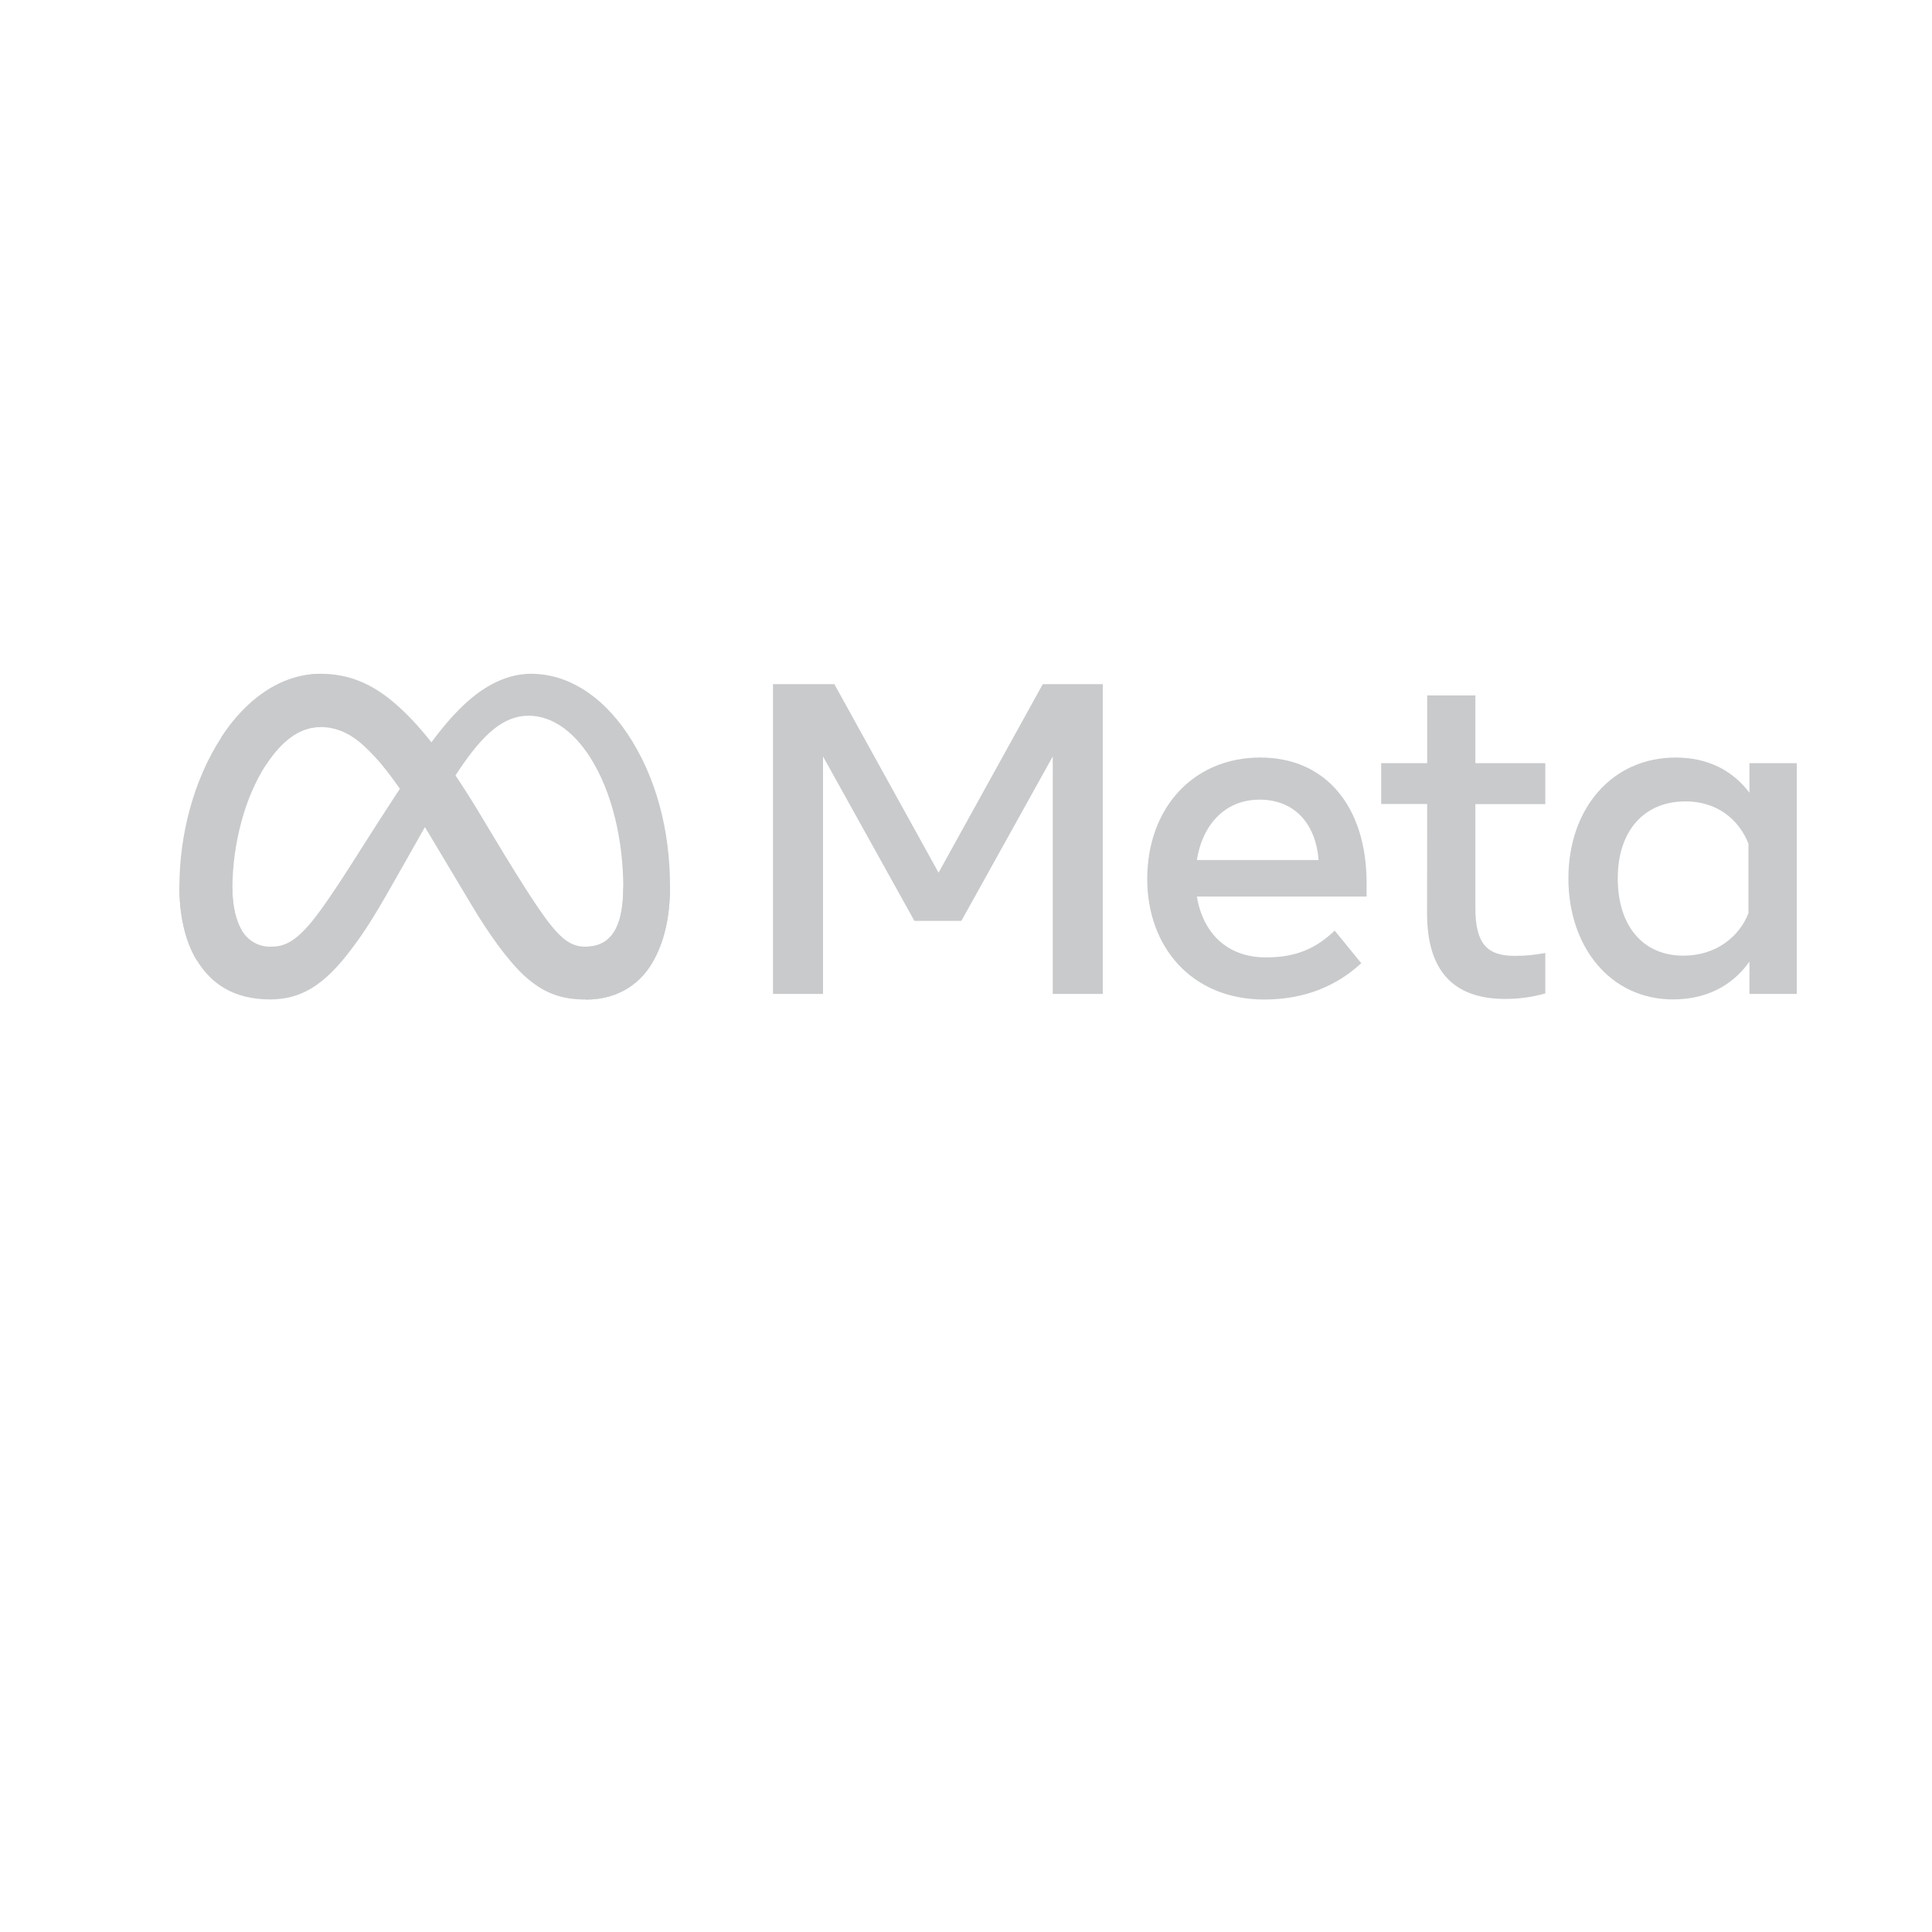 <?xml version="1.0" encoding="utf-8"?>
<!-- Generator: Adobe Illustrator 27.0.1, SVG Export Plug-In . SVG Version: 6.00 Build 0)  -->
<svg version="1.1" id="Layer_1" xmlns="http://www.w3.org/2000/svg" xmlns:xlink="http://www.w3.org/1999/xlink" x="0px" y="0px"
	 viewBox="0 0 200 200" style="enable-background:new 0 0 200 200;" xml:space="preserve">
<style type="text/css">
	.st0{fill:#C9CACC;}
</style>
<g>
	<path class="st0" d="M24.06,92c0,1.94,0.43,3.43,0.98,4.33C25.77,97.5,26.86,98,27.97,98c1.43,0,2.74-0.35,5.26-3.84
		c2.02-2.8,4.4-6.72,6-9.18l2.71-4.17c1.88-2.89,4.07-6.11,6.57-8.29c2.04-1.78,4.24-2.77,6.46-2.77c3.72,0,7.27,2.16,9.98,6.2
		c2.97,4.43,4.41,10.01,4.41,15.77c0,3.42-0.67,5.94-1.82,7.92c-1.11,1.92-3.27,3.84-6.91,3.84V98c3.11,0,3.89-2.86,3.89-6.14
		c0-4.67-1.09-9.84-3.48-13.54c-1.7-2.62-3.9-4.23-6.33-4.23c-2.62,0-4.73,1.98-7.11,5.5c-1.26,1.87-2.56,4.16-4.01,6.73l-1.6,2.83
		c-3.21,5.7-4.03,7-5.64,9.14c-2.82,3.75-5.22,5.17-8.39,5.17c-3.76,0-6.13-1.63-7.6-4.08c-1.2-2-1.79-4.62-1.79-7.6L24.06,92z"/>
	<path class="st0" d="M22.9,76.34c2.51-3.88,6.14-6.59,10.31-6.59c2.41,0,4.81,0.71,7.31,2.76c2.74,2.23,5.66,5.91,9.3,11.98
		l1.31,2.18c3.15,5.25,4.94,7.95,5.99,9.22C58.46,97.52,59.4,98,60.63,98c3.11,0,3.89-2.86,3.89-6.14l4.84-0.15
		c0,3.42-0.67,5.94-1.82,7.92c-1.11,1.92-3.27,3.84-6.91,3.84c-2.26,0-4.26-0.49-6.48-2.58c-1.7-1.6-3.69-4.45-5.22-7.01l-4.55-7.61
		c-2.29-3.82-4.38-6.67-5.6-7.95c-1.31-1.39-2.98-3.06-5.66-3.06c-2.17,0-4.01,1.52-5.55,3.85L22.9,76.34z"/>
	<path class="st0" d="M33.12,75.27c-2.17,0-4.01,1.52-5.55,3.85c-2.18,3.29-3.51,8.18-3.51,12.88c0,1.94,0.43,3.43,0.98,4.33
		l-4.68,3.08c-1.2-2-1.79-4.62-1.79-7.6c0-5.43,1.49-11.09,4.33-15.46c2.51-3.88,6.14-6.59,10.31-6.59L33.12,75.27z"/>
	<path class="st0" d="M80.02,70.82h6.35l10.79,19.52l10.79-19.52h6.21v32.07h-5.18V78.31l-9.46,17.02h-4.86L85.2,78.31v24.58h-5.18
		V70.82z M130.38,82.78c-3.71,0-5.95,2.79-6.48,6.25h12.6C136.23,85.47,134.18,82.78,130.38,82.78L130.38,82.78z M118.76,91
		c0-7.28,4.7-12.58,11.71-12.58c6.89,0,11,5.23,11,12.97v1.42h-17.57c0.62,3.76,3.12,6.3,7.15,6.3c3.21,0,5.22-0.98,7.12-2.77
		l2.75,3.37c-2.59,2.38-5.89,3.76-10.06,3.76C123.28,103.46,118.76,97.94,118.76,91z M147.74,83.23h-4.76V79h4.76v-7.01h4.99V79
		h7.24v4.24h-7.24v10.74c0,3.67,1.17,4.97,4.06,4.97c1.32,0,2.07-0.11,3.18-0.3v4.19c-1.39,0.39-2.71,0.57-4.15,0.57
		c-5.39,0-8.09-2.95-8.09-8.84L147.74,83.23z M181.01,87.36c-1-2.53-3.24-4.4-6.53-4.4c-4.27,0-7.01,3.03-7.01,7.97
		c0,4.82,2.52,8,6.8,8c3.37,0,5.78-1.96,6.73-4.4V87.36z M186,102.89h-4.9v-3.35c-1.37,1.97-3.86,3.92-7.9,3.92
		c-6.5,0-10.84-5.44-10.84-12.53c0-7.16,4.45-12.51,11.11-12.51c3.3,0,5.88,1.32,7.63,3.64V79h4.9V102.89z"/>
</g>
</svg>
